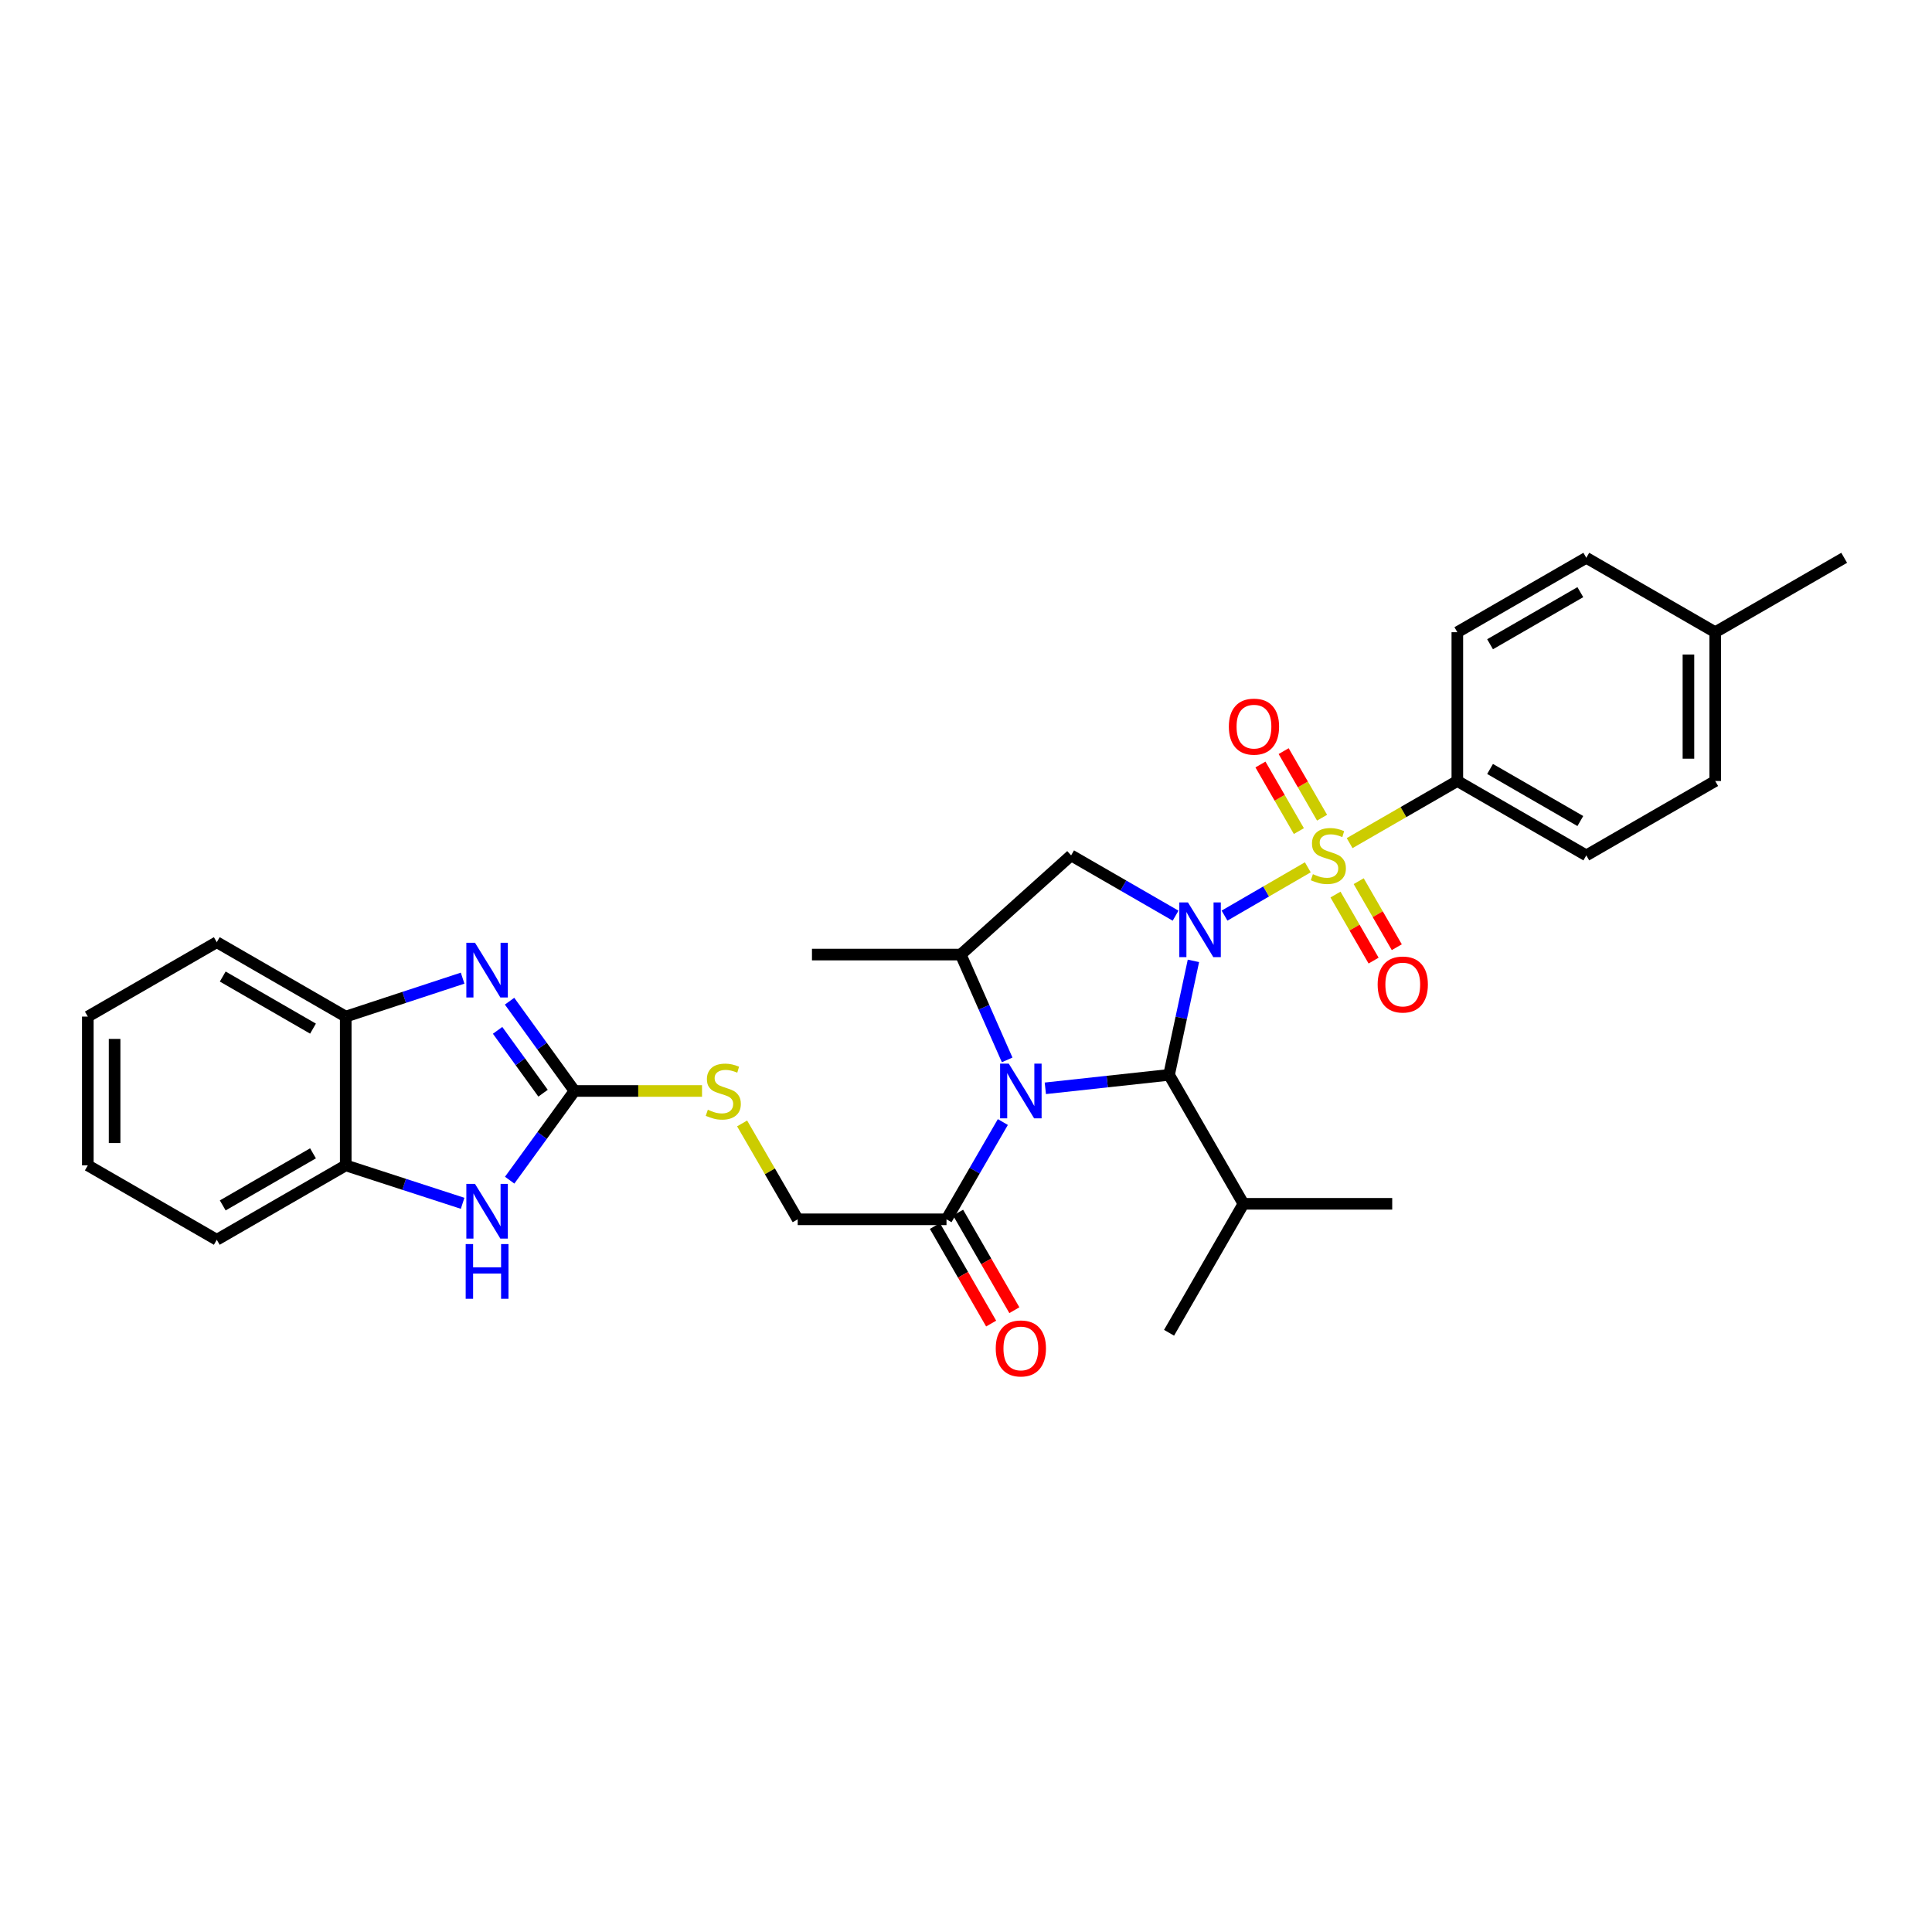 <?xml version='1.0' encoding='iso-8859-1'?>
<svg version='1.1' baseProfile='full'
              xmlns='http://www.w3.org/2000/svg'
                      xmlns:rdkit='http://www.rdkit.org/xml'
                      xmlns:xlink='http://www.w3.org/1999/xlink'
                  xml:space='preserve'
width='1000px' height='1000px' viewBox='0 0 1000 1000'>
<!-- END OF HEADER -->
<rect style='opacity:1.0;fill:#FFFFFF;stroke:none' width='1000' height='1000' x='0' y='0'> </rect>
<path class='bond-0' d='M 633.81,473.92 L 655.366,461.419' style='fill:none;fill-rule:evenodd;stroke:#0000FF;stroke-width:6px;stroke-linecap:butt;stroke-linejoin:miter;stroke-opacity:1' />
<path class='bond-0' d='M 655.366,461.419 L 676.922,448.917' style='fill:none;fill-rule:evenodd;stroke:#CCCC00;stroke-width:6px;stroke-linecap:butt;stroke-linejoin:miter;stroke-opacity:1' />
<path class='bond-1' d='M 617.714,497.342 L 611.408,526.844' style='fill:none;fill-rule:evenodd;stroke:#0000FF;stroke-width:6px;stroke-linecap:butt;stroke-linejoin:miter;stroke-opacity:1' />
<path class='bond-1' d='M 611.408,526.844 L 605.102,556.346' style='fill:none;fill-rule:evenodd;stroke:#000000;stroke-width:6px;stroke-linecap:butt;stroke-linejoin:miter;stroke-opacity:1' />
<path class='bond-3' d='M 608.484,473.953 L 581.445,458.352' style='fill:none;fill-rule:evenodd;stroke:#0000FF;stroke-width:6px;stroke-linecap:butt;stroke-linejoin:miter;stroke-opacity:1' />
<path class='bond-3' d='M 581.445,458.352 L 554.407,442.75' style='fill:none;fill-rule:evenodd;stroke:#000000;stroke-width:6px;stroke-linecap:butt;stroke-linejoin:miter;stroke-opacity:1' />
<path class='bond-9' d='M 698.562,436.402 L 726.438,420.324' style='fill:none;fill-rule:evenodd;stroke:#CCCC00;stroke-width:6px;stroke-linecap:butt;stroke-linejoin:miter;stroke-opacity:1' />
<path class='bond-9' d='M 726.438,420.324 L 754.314,404.245' style='fill:none;fill-rule:evenodd;stroke:#000000;stroke-width:6px;stroke-linecap:butt;stroke-linejoin:miter;stroke-opacity:1' />
<path class='bond-12' d='M 691.249,463.02 L 701.11,480.112' style='fill:none;fill-rule:evenodd;stroke:#CCCC00;stroke-width:6px;stroke-linecap:butt;stroke-linejoin:miter;stroke-opacity:1' />
<path class='bond-12' d='M 701.11,480.112 L 710.971,497.203' style='fill:none;fill-rule:evenodd;stroke:#FF0000;stroke-width:6px;stroke-linecap:butt;stroke-linejoin:miter;stroke-opacity:1' />
<path class='bond-12' d='M 703.255,456.093 L 713.116,473.185' style='fill:none;fill-rule:evenodd;stroke:#CCCC00;stroke-width:6px;stroke-linecap:butt;stroke-linejoin:miter;stroke-opacity:1' />
<path class='bond-12' d='M 713.116,473.185 L 722.977,490.276' style='fill:none;fill-rule:evenodd;stroke:#FF0000;stroke-width:6px;stroke-linecap:butt;stroke-linejoin:miter;stroke-opacity:1' />
<path class='bond-13' d='M 684.299,423.24 L 674.357,406.01' style='fill:none;fill-rule:evenodd;stroke:#CCCC00;stroke-width:6px;stroke-linecap:butt;stroke-linejoin:miter;stroke-opacity:1' />
<path class='bond-13' d='M 674.357,406.01 L 664.415,388.781' style='fill:none;fill-rule:evenodd;stroke:#FF0000;stroke-width:6px;stroke-linecap:butt;stroke-linejoin:miter;stroke-opacity:1' />
<path class='bond-13' d='M 672.293,430.168 L 662.351,412.938' style='fill:none;fill-rule:evenodd;stroke:#CCCC00;stroke-width:6px;stroke-linecap:butt;stroke-linejoin:miter;stroke-opacity:1' />
<path class='bond-13' d='M 662.351,412.938 L 652.409,395.708' style='fill:none;fill-rule:evenodd;stroke:#FF0000;stroke-width:6px;stroke-linecap:butt;stroke-linejoin:miter;stroke-opacity:1' />
<path class='bond-2' d='M 605.102,556.346 L 573.082,559.827' style='fill:none;fill-rule:evenodd;stroke:#000000;stroke-width:6px;stroke-linecap:butt;stroke-linejoin:miter;stroke-opacity:1' />
<path class='bond-2' d='M 573.082,559.827 L 541.062,563.309' style='fill:none;fill-rule:evenodd;stroke:#0000FF;stroke-width:6px;stroke-linecap:butt;stroke-linejoin:miter;stroke-opacity:1' />
<path class='bond-16' d='M 605.102,556.346 L 643.606,623.09' style='fill:none;fill-rule:evenodd;stroke:#000000;stroke-width:6px;stroke-linecap:butt;stroke-linejoin:miter;stroke-opacity:1' />
<path class='bond-8' d='M 519.077,580.765 L 504.49,605.94' style='fill:none;fill-rule:evenodd;stroke:#0000FF;stroke-width:6px;stroke-linecap:butt;stroke-linejoin:miter;stroke-opacity:1' />
<path class='bond-8' d='M 504.49,605.94 L 489.904,631.114' style='fill:none;fill-rule:evenodd;stroke:#000000;stroke-width:6px;stroke-linecap:butt;stroke-linejoin:miter;stroke-opacity:1' />
<path class='bond-31' d='M 521.305,548.597 L 509.297,521.341' style='fill:none;fill-rule:evenodd;stroke:#0000FF;stroke-width:6px;stroke-linecap:butt;stroke-linejoin:miter;stroke-opacity:1' />
<path class='bond-31' d='M 509.297,521.341 L 497.289,494.084' style='fill:none;fill-rule:evenodd;stroke:#000000;stroke-width:6px;stroke-linecap:butt;stroke-linejoin:miter;stroke-opacity:1' />
<path class='bond-6' d='M 554.407,442.75 L 497.289,494.084' style='fill:none;fill-rule:evenodd;stroke:#000000;stroke-width:6px;stroke-linecap:butt;stroke-linejoin:miter;stroke-opacity:1' />
<path class='bond-4' d='M 297.359,564.686 L 330.364,564.686' style='fill:none;fill-rule:evenodd;stroke:#000000;stroke-width:6px;stroke-linecap:butt;stroke-linejoin:miter;stroke-opacity:1' />
<path class='bond-4' d='M 330.364,564.686 L 363.37,564.686' style='fill:none;fill-rule:evenodd;stroke:#CCCC00;stroke-width:6px;stroke-linecap:butt;stroke-linejoin:miter;stroke-opacity:1' />
<path class='bond-5' d='M 297.359,564.686 L 280.555,541.45' style='fill:none;fill-rule:evenodd;stroke:#000000;stroke-width:6px;stroke-linecap:butt;stroke-linejoin:miter;stroke-opacity:1' />
<path class='bond-5' d='M 280.555,541.45 L 263.752,518.214' style='fill:none;fill-rule:evenodd;stroke:#0000FF;stroke-width:6px;stroke-linecap:butt;stroke-linejoin:miter;stroke-opacity:1' />
<path class='bond-5' d='M 281.085,565.838 L 269.323,549.573' style='fill:none;fill-rule:evenodd;stroke:#000000;stroke-width:6px;stroke-linecap:butt;stroke-linejoin:miter;stroke-opacity:1' />
<path class='bond-5' d='M 269.323,549.573 L 257.56,533.308' style='fill:none;fill-rule:evenodd;stroke:#0000FF;stroke-width:6px;stroke-linecap:butt;stroke-linejoin:miter;stroke-opacity:1' />
<path class='bond-7' d='M 297.359,564.686 L 280.582,587.771' style='fill:none;fill-rule:evenodd;stroke:#000000;stroke-width:6px;stroke-linecap:butt;stroke-linejoin:miter;stroke-opacity:1' />
<path class='bond-7' d='M 280.582,587.771 L 263.805,610.856' style='fill:none;fill-rule:evenodd;stroke:#0000FF;stroke-width:6px;stroke-linecap:butt;stroke-linejoin:miter;stroke-opacity:1' />
<path class='bond-10' d='M 239.45,506.29 L 209.2,516.239' style='fill:none;fill-rule:evenodd;stroke:#0000FF;stroke-width:6px;stroke-linecap:butt;stroke-linejoin:miter;stroke-opacity:1' />
<path class='bond-10' d='M 209.2,516.239 L 178.95,526.189' style='fill:none;fill-rule:evenodd;stroke:#000000;stroke-width:6px;stroke-linecap:butt;stroke-linejoin:miter;stroke-opacity:1' />
<path class='bond-23' d='M 497.289,494.084 L 420.273,494.084' style='fill:none;fill-rule:evenodd;stroke:#000000;stroke-width:6px;stroke-linecap:butt;stroke-linejoin:miter;stroke-opacity:1' />
<path class='bond-11' d='M 239.453,622.83 L 209.201,613.01' style='fill:none;fill-rule:evenodd;stroke:#0000FF;stroke-width:6px;stroke-linecap:butt;stroke-linejoin:miter;stroke-opacity:1' />
<path class='bond-11' d='M 209.201,613.01 L 178.95,603.19' style='fill:none;fill-rule:evenodd;stroke:#000000;stroke-width:6px;stroke-linecap:butt;stroke-linejoin:miter;stroke-opacity:1' />
<path class='bond-15' d='M 489.904,631.114 L 412.887,631.114' style='fill:none;fill-rule:evenodd;stroke:#000000;stroke-width:6px;stroke-linecap:butt;stroke-linejoin:miter;stroke-opacity:1' />
<path class='bond-17' d='M 483.9,634.576 L 498.461,659.828' style='fill:none;fill-rule:evenodd;stroke:#000000;stroke-width:6px;stroke-linecap:butt;stroke-linejoin:miter;stroke-opacity:1' />
<path class='bond-17' d='M 498.461,659.828 L 513.021,685.081' style='fill:none;fill-rule:evenodd;stroke:#FF0000;stroke-width:6px;stroke-linecap:butt;stroke-linejoin:miter;stroke-opacity:1' />
<path class='bond-17' d='M 495.908,627.652 L 510.469,652.904' style='fill:none;fill-rule:evenodd;stroke:#000000;stroke-width:6px;stroke-linecap:butt;stroke-linejoin:miter;stroke-opacity:1' />
<path class='bond-17' d='M 510.469,652.904 L 525.03,678.157' style='fill:none;fill-rule:evenodd;stroke:#FF0000;stroke-width:6px;stroke-linecap:butt;stroke-linejoin:miter;stroke-opacity:1' />
<path class='bond-18' d='M 754.314,404.245 L 821.066,442.75' style='fill:none;fill-rule:evenodd;stroke:#000000;stroke-width:6px;stroke-linecap:butt;stroke-linejoin:miter;stroke-opacity:1' />
<path class='bond-18' d='M 771.253,398.014 L 817.979,424.967' style='fill:none;fill-rule:evenodd;stroke:#000000;stroke-width:6px;stroke-linecap:butt;stroke-linejoin:miter;stroke-opacity:1' />
<path class='bond-19' d='M 754.314,404.245 L 754.314,327.229' style='fill:none;fill-rule:evenodd;stroke:#000000;stroke-width:6px;stroke-linecap:butt;stroke-linejoin:miter;stroke-opacity:1' />
<path class='bond-24' d='M 178.95,526.189 L 112.206,487.677' style='fill:none;fill-rule:evenodd;stroke:#000000;stroke-width:6px;stroke-linecap:butt;stroke-linejoin:miter;stroke-opacity:1' />
<path class='bond-24' d='M 162.01,532.419 L 115.29,505.46' style='fill:none;fill-rule:evenodd;stroke:#000000;stroke-width:6px;stroke-linecap:butt;stroke-linejoin:miter;stroke-opacity:1' />
<path class='bond-33' d='M 178.95,526.189 L 178.95,603.19' style='fill:none;fill-rule:evenodd;stroke:#000000;stroke-width:6px;stroke-linecap:butt;stroke-linejoin:miter;stroke-opacity:1' />
<path class='bond-25' d='M 178.95,603.19 L 112.206,641.703' style='fill:none;fill-rule:evenodd;stroke:#000000;stroke-width:6px;stroke-linecap:butt;stroke-linejoin:miter;stroke-opacity:1' />
<path class='bond-25' d='M 162.01,596.961 L 115.29,623.92' style='fill:none;fill-rule:evenodd;stroke:#000000;stroke-width:6px;stroke-linecap:butt;stroke-linejoin:miter;stroke-opacity:1' />
<path class='bond-14' d='M 384.115,581.486 L 398.501,606.3' style='fill:none;fill-rule:evenodd;stroke:#CCCC00;stroke-width:6px;stroke-linecap:butt;stroke-linejoin:miter;stroke-opacity:1' />
<path class='bond-14' d='M 398.501,606.3 L 412.887,631.114' style='fill:none;fill-rule:evenodd;stroke:#000000;stroke-width:6px;stroke-linecap:butt;stroke-linejoin:miter;stroke-opacity:1' />
<path class='bond-26' d='M 643.606,623.09 L 720.608,623.09' style='fill:none;fill-rule:evenodd;stroke:#000000;stroke-width:6px;stroke-linecap:butt;stroke-linejoin:miter;stroke-opacity:1' />
<path class='bond-27' d='M 643.606,623.09 L 605.102,689.841' style='fill:none;fill-rule:evenodd;stroke:#000000;stroke-width:6px;stroke-linecap:butt;stroke-linejoin:miter;stroke-opacity:1' />
<path class='bond-20' d='M 821.066,442.75 L 887.794,404.245' style='fill:none;fill-rule:evenodd;stroke:#000000;stroke-width:6px;stroke-linecap:butt;stroke-linejoin:miter;stroke-opacity:1' />
<path class='bond-21' d='M 754.314,327.229 L 821.066,288.717' style='fill:none;fill-rule:evenodd;stroke:#000000;stroke-width:6px;stroke-linecap:butt;stroke-linejoin:miter;stroke-opacity:1' />
<path class='bond-21' d='M 771.254,333.459 L 817.98,306.5' style='fill:none;fill-rule:evenodd;stroke:#000000;stroke-width:6px;stroke-linecap:butt;stroke-linejoin:miter;stroke-opacity:1' />
<path class='bond-22' d='M 887.794,404.245 L 887.794,327.229' style='fill:none;fill-rule:evenodd;stroke:#000000;stroke-width:6px;stroke-linecap:butt;stroke-linejoin:miter;stroke-opacity:1' />
<path class='bond-22' d='M 873.932,392.693 L 873.932,338.781' style='fill:none;fill-rule:evenodd;stroke:#000000;stroke-width:6px;stroke-linecap:butt;stroke-linejoin:miter;stroke-opacity:1' />
<path class='bond-32' d='M 821.066,288.717 L 887.794,327.229' style='fill:none;fill-rule:evenodd;stroke:#000000;stroke-width:6px;stroke-linecap:butt;stroke-linejoin:miter;stroke-opacity:1' />
<path class='bond-28' d='M 887.794,327.229 L 954.545,288.717' style='fill:none;fill-rule:evenodd;stroke:#000000;stroke-width:6px;stroke-linecap:butt;stroke-linejoin:miter;stroke-opacity:1' />
<path class='bond-29' d='M 112.206,487.677 L 45.455,526.189' style='fill:none;fill-rule:evenodd;stroke:#000000;stroke-width:6px;stroke-linecap:butt;stroke-linejoin:miter;stroke-opacity:1' />
<path class='bond-30' d='M 112.206,641.703 L 45.455,603.19' style='fill:none;fill-rule:evenodd;stroke:#000000;stroke-width:6px;stroke-linecap:butt;stroke-linejoin:miter;stroke-opacity:1' />
<path class='bond-34' d='M 45.455,526.189 L 45.455,603.19' style='fill:none;fill-rule:evenodd;stroke:#000000;stroke-width:6px;stroke-linecap:butt;stroke-linejoin:miter;stroke-opacity:1' />
<path class='bond-34' d='M 59.316,537.739 L 59.316,591.64' style='fill:none;fill-rule:evenodd;stroke:#000000;stroke-width:6px;stroke-linecap:butt;stroke-linejoin:miter;stroke-opacity:1' />
<path  class='atom-0' d='M 614.891 467.102
L 624.171 482.102
Q 625.091 483.582, 626.571 486.262
Q 628.051 488.942, 628.131 489.102
L 628.131 467.102
L 631.891 467.102
L 631.891 495.422
L 628.011 495.422
L 618.051 479.022
Q 616.891 477.102, 615.651 474.902
Q 614.451 472.702, 614.091 472.022
L 614.091 495.422
L 610.411 495.422
L 610.411 467.102
L 614.891 467.102
' fill='#0000FF'/>
<path  class='atom-1' d='M 679.555 452.47
Q 679.875 452.59, 681.195 453.15
Q 682.515 453.71, 683.955 454.07
Q 685.435 454.39, 686.875 454.39
Q 689.555 454.39, 691.115 453.11
Q 692.675 451.79, 692.675 449.51
Q 692.675 447.95, 691.875 446.99
Q 691.115 446.03, 689.915 445.51
Q 688.715 444.99, 686.715 444.39
Q 684.195 443.63, 682.675 442.91
Q 681.195 442.19, 680.115 440.67
Q 679.075 439.15, 679.075 436.59
Q 679.075 433.03, 681.475 430.83
Q 683.915 428.63, 688.715 428.63
Q 691.995 428.63, 695.715 430.19
L 694.795 433.27
Q 691.395 431.87, 688.835 431.87
Q 686.075 431.87, 684.555 433.03
Q 683.035 434.15, 683.075 436.11
Q 683.075 437.63, 683.835 438.55
Q 684.635 439.47, 685.755 439.99
Q 686.915 440.51, 688.835 441.11
Q 691.395 441.91, 692.915 442.71
Q 694.435 443.51, 695.515 445.15
Q 696.635 446.75, 696.635 449.51
Q 696.635 453.43, 693.995 455.55
Q 691.395 457.63, 687.035 457.63
Q 684.515 457.63, 682.595 457.07
Q 680.715 456.55, 678.475 455.63
L 679.555 452.47
' fill='#CCCC00'/>
<path  class='atom-3' d='M 522.133 550.526
L 531.413 565.526
Q 532.333 567.006, 533.813 569.686
Q 535.293 572.366, 535.373 572.526
L 535.373 550.526
L 539.133 550.526
L 539.133 578.846
L 535.253 578.846
L 525.293 562.446
Q 524.133 560.526, 522.893 558.326
Q 521.693 556.126, 521.333 555.446
L 521.333 578.846
L 517.653 578.846
L 517.653 550.526
L 522.133 550.526
' fill='#0000FF'/>
<path  class='atom-6' d='M 245.856 487.964
L 255.136 502.964
Q 256.056 504.444, 257.536 507.124
Q 259.016 509.804, 259.096 509.964
L 259.096 487.964
L 262.856 487.964
L 262.856 516.284
L 258.976 516.284
L 249.016 499.884
Q 247.856 497.964, 246.616 495.764
Q 245.416 493.564, 245.056 492.884
L 245.056 516.284
L 241.376 516.284
L 241.376 487.964
L 245.856 487.964
' fill='#0000FF'/>
<path  class='atom-8' d='M 245.856 612.78
L 255.136 627.78
Q 256.056 629.26, 257.536 631.94
Q 259.016 634.62, 259.096 634.78
L 259.096 612.78
L 262.856 612.78
L 262.856 641.1
L 258.976 641.1
L 249.016 624.7
Q 247.856 622.78, 246.616 620.58
Q 245.416 618.38, 245.056 617.7
L 245.056 641.1
L 241.376 641.1
L 241.376 612.78
L 245.856 612.78
' fill='#0000FF'/>
<path  class='atom-8' d='M 241.036 643.932
L 244.876 643.932
L 244.876 655.972
L 259.356 655.972
L 259.356 643.932
L 263.196 643.932
L 263.196 672.252
L 259.356 672.252
L 259.356 659.172
L 244.876 659.172
L 244.876 672.252
L 241.036 672.252
L 241.036 643.932
' fill='#0000FF'/>
<path  class='atom-13' d='M 713.068 509.581
Q 713.068 502.781, 716.428 498.981
Q 719.788 495.181, 726.068 495.181
Q 732.348 495.181, 735.708 498.981
Q 739.068 502.781, 739.068 509.581
Q 739.068 516.461, 735.668 520.381
Q 732.268 524.261, 726.068 524.261
Q 719.828 524.261, 716.428 520.381
Q 713.068 516.501, 713.068 509.581
M 726.068 521.061
Q 730.388 521.061, 732.708 518.181
Q 735.068 515.261, 735.068 509.581
Q 735.068 504.021, 732.708 501.221
Q 730.388 498.381, 726.068 498.381
Q 721.748 498.381, 719.388 501.181
Q 717.068 503.981, 717.068 509.581
Q 717.068 515.301, 719.388 518.181
Q 721.748 521.061, 726.068 521.061
' fill='#FF0000'/>
<path  class='atom-14' d='M 636.051 376.102
Q 636.051 369.302, 639.411 365.502
Q 642.771 361.702, 649.051 361.702
Q 655.331 361.702, 658.691 365.502
Q 662.051 369.302, 662.051 376.102
Q 662.051 382.982, 658.651 386.902
Q 655.251 390.782, 649.051 390.782
Q 642.811 390.782, 639.411 386.902
Q 636.051 383.022, 636.051 376.102
M 649.051 387.582
Q 653.371 387.582, 655.691 384.702
Q 658.051 381.782, 658.051 376.102
Q 658.051 370.542, 655.691 367.742
Q 653.371 364.902, 649.051 364.902
Q 644.731 364.902, 642.371 367.702
Q 640.051 370.502, 640.051 376.102
Q 640.051 381.822, 642.371 384.702
Q 644.731 387.582, 649.051 387.582
' fill='#FF0000'/>
<path  class='atom-15' d='M 366.375 574.406
Q 366.695 574.526, 368.015 575.086
Q 369.335 575.646, 370.775 576.006
Q 372.255 576.326, 373.695 576.326
Q 376.375 576.326, 377.935 575.046
Q 379.495 573.726, 379.495 571.446
Q 379.495 569.886, 378.695 568.926
Q 377.935 567.966, 376.735 567.446
Q 375.535 566.926, 373.535 566.326
Q 371.015 565.566, 369.495 564.846
Q 368.015 564.126, 366.935 562.606
Q 365.895 561.086, 365.895 558.526
Q 365.895 554.966, 368.295 552.766
Q 370.735 550.566, 375.535 550.566
Q 378.815 550.566, 382.535 552.126
L 381.615 555.206
Q 378.215 553.806, 375.655 553.806
Q 372.895 553.806, 371.375 554.966
Q 369.855 556.086, 369.895 558.046
Q 369.895 559.566, 370.655 560.486
Q 371.455 561.406, 372.575 561.926
Q 373.735 562.446, 375.655 563.046
Q 378.215 563.846, 379.735 564.646
Q 381.255 565.446, 382.335 567.086
Q 383.455 568.686, 383.455 571.446
Q 383.455 575.366, 380.815 577.486
Q 378.215 579.566, 373.855 579.566
Q 371.335 579.566, 369.415 579.006
Q 367.535 578.486, 365.295 577.566
L 366.375 574.406
' fill='#CCCC00'/>
<path  class='atom-18' d='M 515.393 697.945
Q 515.393 691.145, 518.753 687.345
Q 522.113 683.545, 528.393 683.545
Q 534.673 683.545, 538.033 687.345
Q 541.393 691.145, 541.393 697.945
Q 541.393 704.825, 537.993 708.745
Q 534.593 712.625, 528.393 712.625
Q 522.153 712.625, 518.753 708.745
Q 515.393 704.865, 515.393 697.945
M 528.393 709.425
Q 532.713 709.425, 535.033 706.545
Q 537.393 703.625, 537.393 697.945
Q 537.393 692.385, 535.033 689.585
Q 532.713 686.745, 528.393 686.745
Q 524.073 686.745, 521.713 689.545
Q 519.393 692.345, 519.393 697.945
Q 519.393 703.665, 521.713 706.545
Q 524.073 709.425, 528.393 709.425
' fill='#FF0000'/>
</svg>
